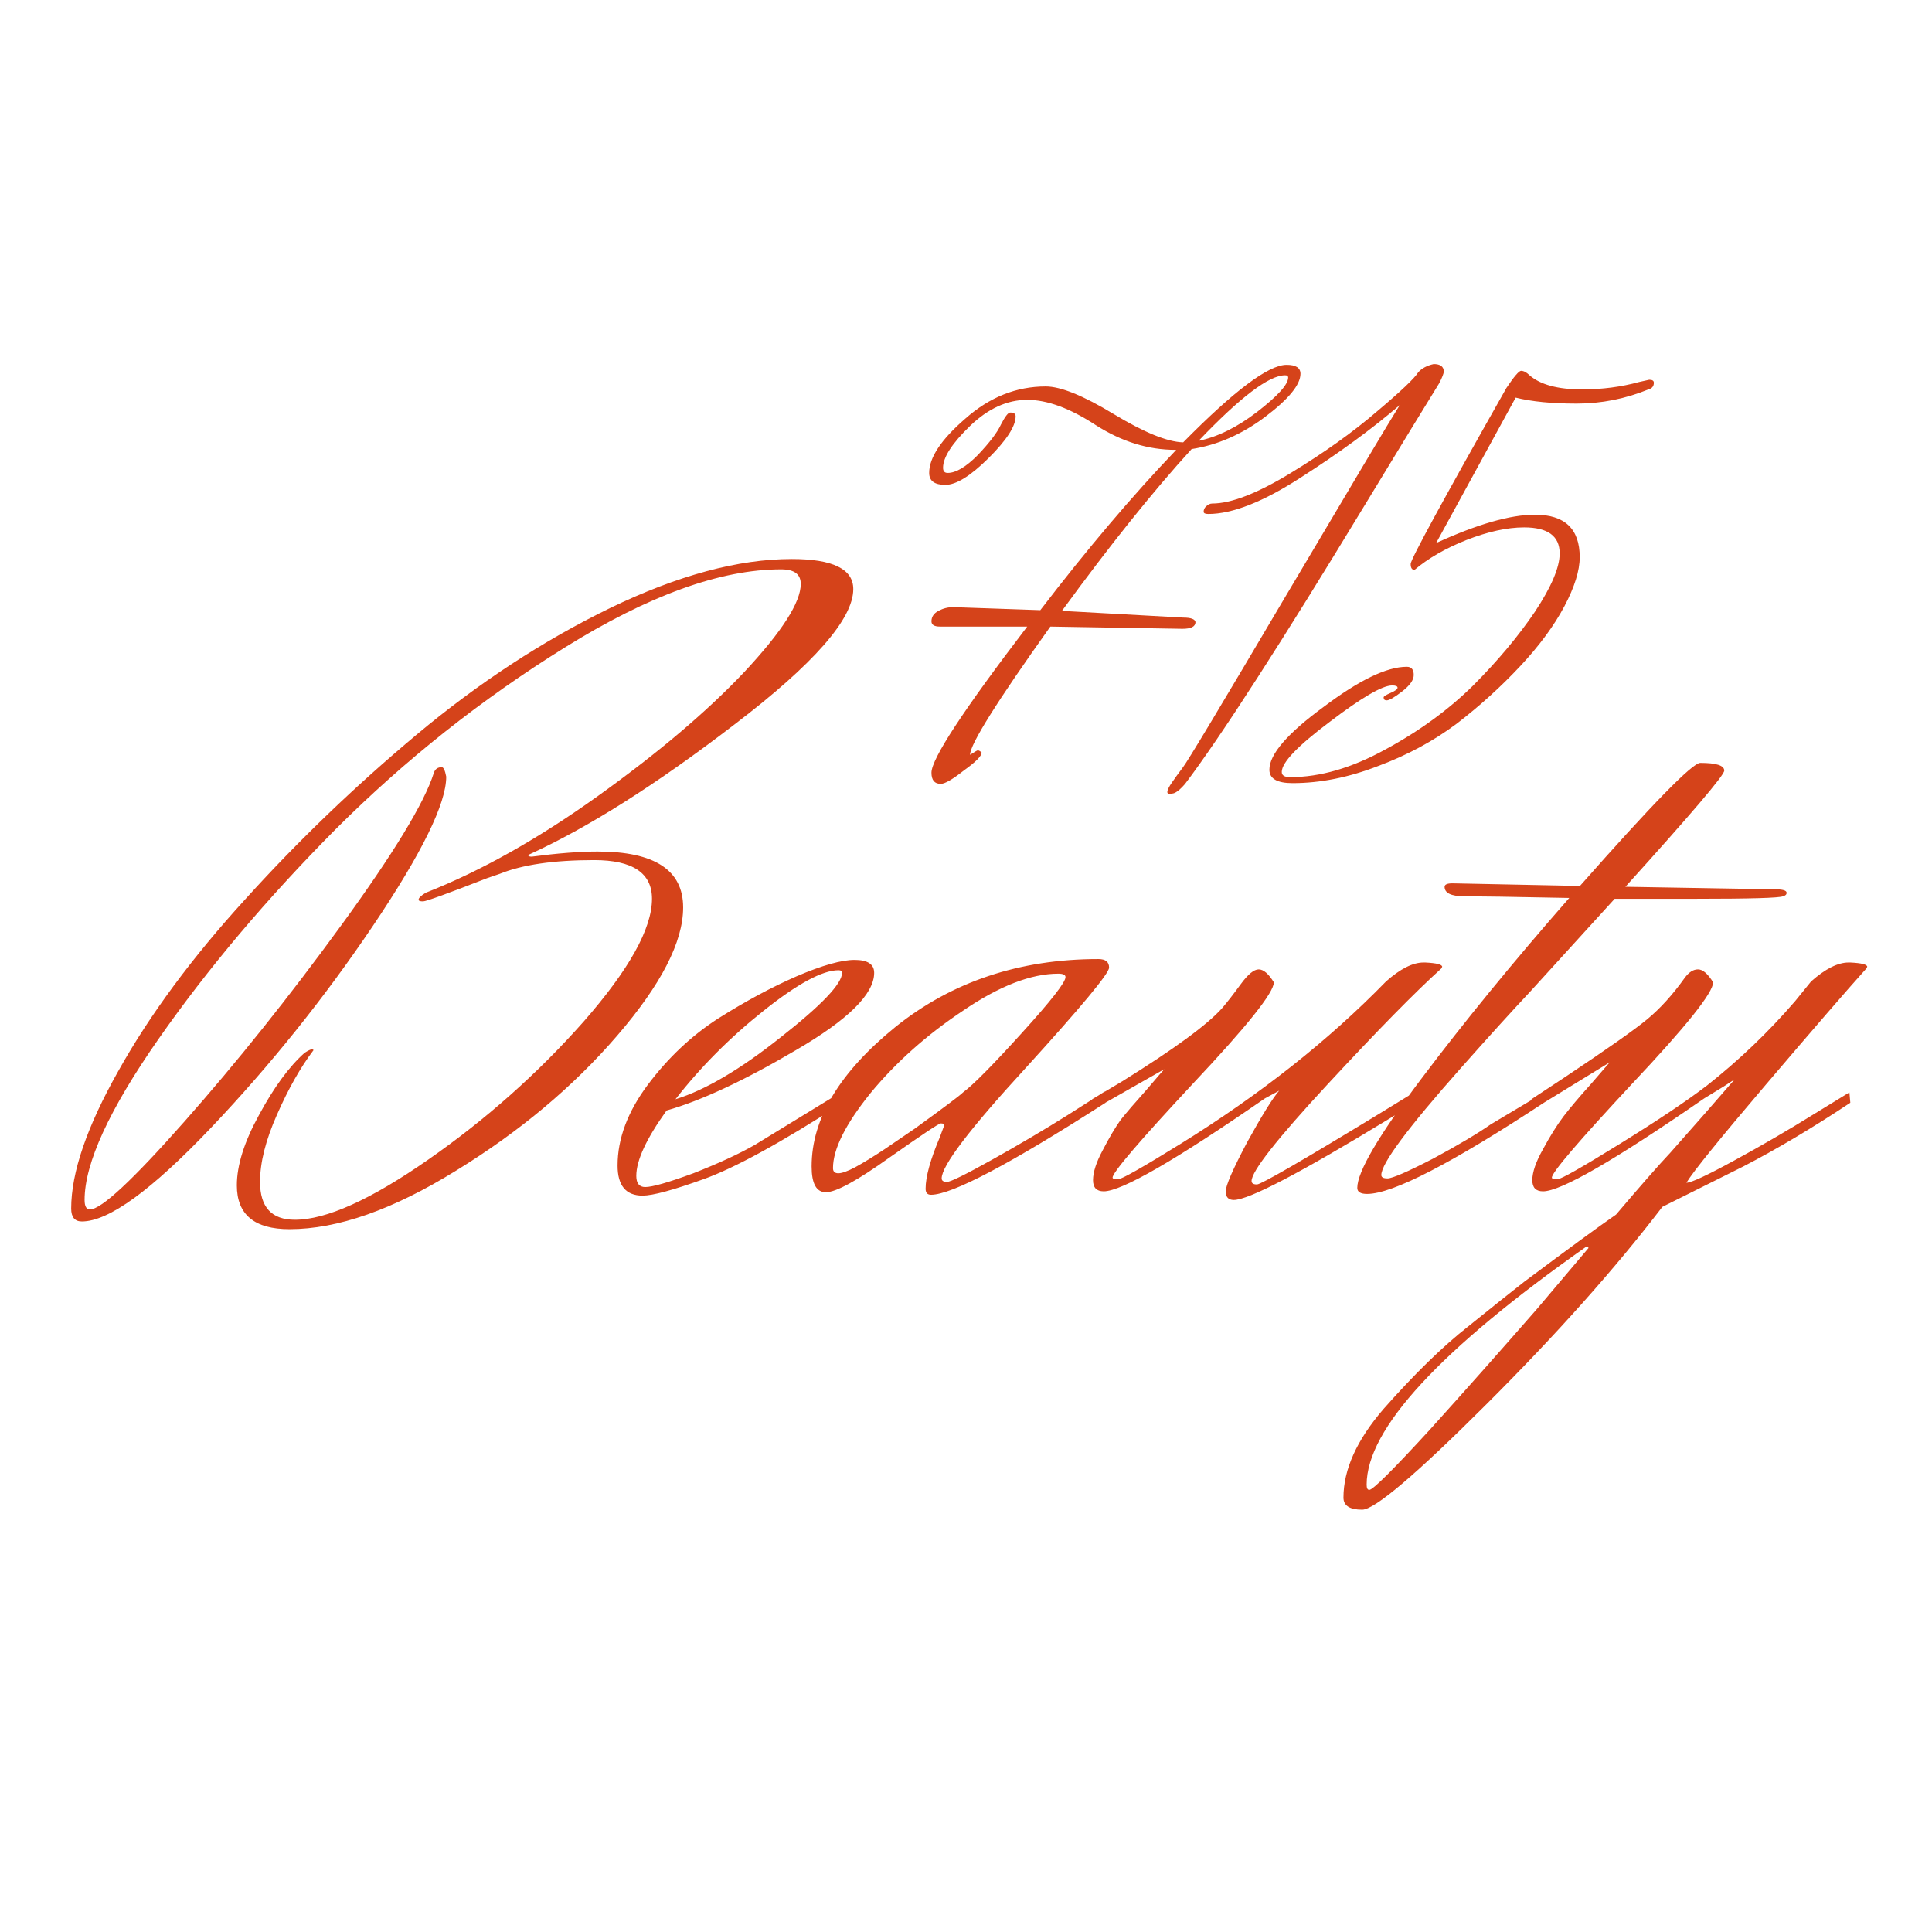 <?xml version="1.0" encoding="UTF-8"?> <svg xmlns="http://www.w3.org/2000/svg" width="32" height="32" viewBox="0 0 32 32" fill="none"><g clip-path="url(#clip0_71_327)"><path d="M21.336 6.253C21.336 6.228 21.319 6.216 21.285 6.216C21.02 6.216 20.543 6.578 19.852 7.302C20.168 7.237 20.492 7.076 20.824 6.821C21.165 6.557 21.336 6.368 21.336 6.253ZM19.584 10.415L17.397 10.378C16.511 11.621 16.067 12.329 16.067 12.502C16.144 12.452 16.187 12.428 16.195 12.428C16.212 12.428 16.234 12.44 16.259 12.465C16.259 12.522 16.161 12.621 15.965 12.761C15.778 12.909 15.65 12.983 15.582 12.983C15.479 12.983 15.428 12.922 15.428 12.798C15.428 12.568 15.957 11.761 17.014 10.378H15.569C15.475 10.378 15.428 10.349 15.428 10.291C15.428 10.217 15.466 10.159 15.543 10.118C15.62 10.077 15.701 10.056 15.786 10.056L17.231 10.106C18.007 9.093 18.757 8.208 19.482 7.451H19.469C19.017 7.451 18.578 7.315 18.152 7.043C17.725 6.763 17.346 6.623 17.014 6.623C16.681 6.623 16.366 6.767 16.067 7.055C15.769 7.344 15.62 7.574 15.62 7.747C15.62 7.805 15.645 7.833 15.697 7.833C15.833 7.833 15.999 7.735 16.195 7.537C16.391 7.331 16.519 7.162 16.579 7.031C16.647 6.899 16.698 6.833 16.732 6.833C16.792 6.833 16.822 6.854 16.822 6.895C16.822 7.06 16.673 7.29 16.374 7.587C16.076 7.883 15.837 8.031 15.658 8.031C15.479 8.031 15.39 7.965 15.39 7.833C15.39 7.578 15.59 7.278 15.991 6.932C16.391 6.578 16.835 6.401 17.32 6.401C17.568 6.401 17.943 6.553 18.446 6.858C18.949 7.162 19.332 7.319 19.597 7.327C20.441 6.471 21.012 6.043 21.31 6.043C21.463 6.043 21.54 6.092 21.54 6.191C21.54 6.372 21.344 6.611 20.952 6.907C20.568 7.195 20.163 7.372 19.737 7.438C19.098 8.138 18.382 9.031 17.589 10.118L19.597 10.229C19.724 10.229 19.793 10.254 19.801 10.303C19.801 10.378 19.729 10.415 19.584 10.415ZM20.013 8.513C19.962 8.513 19.936 8.5 19.936 8.476C19.936 8.443 19.949 8.414 19.974 8.389C20.008 8.356 20.043 8.34 20.077 8.34C20.392 8.34 20.827 8.171 21.381 7.833C21.935 7.496 22.408 7.158 22.8 6.821C23.201 6.483 23.431 6.265 23.491 6.166C23.55 6.1 23.636 6.055 23.746 6.03C23.857 6.03 23.913 6.072 23.913 6.154C23.913 6.187 23.887 6.253 23.836 6.351C23.631 6.681 23.226 7.344 22.621 8.34C21.223 10.645 20.226 12.193 19.629 12.983C19.535 13.091 19.463 13.144 19.412 13.144C19.403 13.152 19.399 13.156 19.399 13.156C19.356 13.156 19.335 13.144 19.335 13.119C19.335 13.086 19.36 13.033 19.412 12.959C19.463 12.885 19.523 12.802 19.591 12.712C19.659 12.629 20.23 11.678 21.304 9.859C22.387 8.031 23.013 6.981 23.184 6.71C22.724 7.105 22.178 7.504 21.547 7.908C20.925 8.311 20.413 8.513 20.013 8.513ZM25.104 6.586L23.787 8.994C24.469 8.682 25.014 8.525 25.424 8.525C25.918 8.525 26.165 8.76 26.165 9.229C26.165 9.451 26.08 9.723 25.91 10.044C25.739 10.365 25.496 10.695 25.181 11.032C24.865 11.37 24.516 11.687 24.132 11.983C23.748 12.271 23.314 12.506 22.828 12.687C22.342 12.876 21.869 12.971 21.409 12.971C21.153 12.971 21.025 12.897 21.025 12.749C21.025 12.494 21.323 12.148 21.92 11.711C22.508 11.267 22.968 11.044 23.301 11.044C23.378 11.044 23.416 11.09 23.416 11.18C23.416 11.263 23.352 11.353 23.224 11.452C23.096 11.551 23.011 11.6 22.968 11.6C22.934 11.6 22.917 11.584 22.917 11.551C22.917 11.534 22.956 11.51 23.032 11.477C23.109 11.444 23.148 11.415 23.148 11.39C23.148 11.366 23.118 11.353 23.058 11.353C22.896 11.353 22.551 11.555 22.022 11.958C21.494 12.354 21.23 12.629 21.23 12.786C21.23 12.844 21.276 12.872 21.37 12.872C21.865 12.872 22.389 12.72 22.943 12.415C23.506 12.111 23.991 11.757 24.401 11.353C24.81 10.942 25.151 10.534 25.424 10.131C25.696 9.719 25.833 9.398 25.833 9.167C25.833 8.879 25.637 8.735 25.245 8.735C24.963 8.735 24.644 8.805 24.286 8.945C23.936 9.085 23.651 9.25 23.429 9.439C23.386 9.439 23.365 9.406 23.365 9.34C23.365 9.266 23.893 8.295 24.951 6.426C25.078 6.236 25.159 6.142 25.194 6.142C25.236 6.142 25.283 6.166 25.334 6.216C25.513 6.372 25.803 6.45 26.204 6.45C26.536 6.45 26.852 6.409 27.15 6.327L27.316 6.29C27.367 6.29 27.393 6.306 27.393 6.339C27.393 6.397 27.363 6.434 27.303 6.45C26.92 6.607 26.523 6.685 26.114 6.685C25.705 6.685 25.368 6.652 25.104 6.586Z" fill="#D5431A"></path><path d="M7.317 12.707C7.346 12.707 7.371 12.759 7.391 12.864C7.391 13.31 6.987 14.132 6.181 15.329C5.374 16.526 4.479 17.642 3.496 18.678C2.512 19.713 1.799 20.231 1.356 20.231C1.238 20.231 1.179 20.16 1.179 20.017C1.179 19.419 1.44 18.659 1.961 17.737C2.482 16.806 3.181 15.861 4.056 14.902C4.932 13.932 5.881 13.021 6.904 12.165C7.927 11.31 8.994 10.612 10.105 10.071C11.227 9.529 12.23 9.259 13.115 9.259C13.794 9.259 14.133 9.425 14.133 9.757C14.133 10.251 13.479 10.997 12.171 11.995C10.873 12.992 9.732 13.714 8.748 14.161C8.748 14.18 8.768 14.189 8.807 14.189C9.24 14.132 9.604 14.104 9.899 14.104C10.843 14.104 11.315 14.412 11.315 15.03C11.315 15.6 10.951 16.308 10.223 17.153C9.496 17.998 8.605 18.744 7.553 19.39C6.51 20.036 5.591 20.359 4.794 20.359C4.214 20.359 3.923 20.117 3.923 19.633C3.923 19.3 4.046 18.91 4.292 18.464C4.538 18.008 4.789 17.666 5.045 17.438C5.104 17.4 5.143 17.381 5.163 17.381C5.183 17.381 5.192 17.386 5.192 17.395C4.976 17.68 4.774 18.037 4.587 18.464C4.401 18.882 4.307 19.253 4.307 19.576C4.307 19.994 4.499 20.203 4.883 20.203C5.404 20.203 6.142 19.87 7.096 19.205C8.05 18.54 8.905 17.78 9.663 16.925C10.42 16.061 10.799 15.381 10.799 14.887C10.799 14.46 10.479 14.246 9.84 14.246C9.171 14.246 8.65 14.322 8.276 14.474L8.069 14.545C7.41 14.802 7.056 14.93 7.007 14.93C6.958 14.93 6.933 14.921 6.933 14.902C6.933 14.873 6.973 14.835 7.051 14.787C7.966 14.427 8.92 13.89 9.914 13.177C10.907 12.465 11.714 11.781 12.333 11.125C12.953 10.46 13.263 9.976 13.263 9.672C13.263 9.51 13.155 9.43 12.938 9.43C11.935 9.43 10.74 9.862 9.353 10.726C7.976 11.581 6.712 12.584 5.561 13.733C4.42 14.883 3.442 16.041 2.625 17.21C1.809 18.378 1.401 19.267 1.401 19.875C1.401 19.979 1.43 20.032 1.489 20.032C1.676 20.032 2.197 19.547 3.053 18.578C3.919 17.599 4.784 16.517 5.65 15.329C6.515 14.142 7.027 13.301 7.184 12.807C7.204 12.74 7.248 12.707 7.317 12.707ZM13.947 16.113C13.947 16.084 13.928 16.07 13.889 16.07C13.623 16.07 13.21 16.293 12.649 16.74C12.088 17.186 11.602 17.675 11.188 18.207C11.68 18.055 12.261 17.713 12.93 17.181C13.608 16.649 13.947 16.293 13.947 16.113ZM10.539 19.476C10.539 19.599 10.588 19.661 10.687 19.661C10.805 19.661 11.07 19.585 11.484 19.433C11.897 19.271 12.236 19.115 12.502 18.963L13.947 18.079L13.962 18.265C12.93 18.93 12.157 19.352 11.646 19.533C11.144 19.713 10.81 19.803 10.643 19.803C10.367 19.803 10.229 19.637 10.229 19.305C10.229 18.858 10.397 18.412 10.731 17.965C11.066 17.519 11.454 17.153 11.897 16.868C12.349 16.583 12.782 16.35 13.195 16.17C13.618 15.989 13.938 15.899 14.154 15.899C14.37 15.899 14.479 15.97 14.479 16.113C14.479 16.464 14.046 16.892 13.18 17.395C12.325 17.899 11.611 18.231 11.041 18.393C10.707 18.858 10.539 19.219 10.539 19.476ZM18.297 18.079L18.311 18.265C16.728 19.281 15.764 19.789 15.42 19.789C15.361 19.789 15.331 19.756 15.331 19.689C15.331 19.49 15.41 19.205 15.567 18.834L15.641 18.635C15.641 18.616 15.621 18.607 15.582 18.607C15.552 18.607 15.267 18.797 14.726 19.177C14.195 19.556 13.846 19.747 13.679 19.747C13.521 19.747 13.443 19.604 13.443 19.319C13.443 18.53 13.905 17.761 14.829 17.011C15.764 16.26 16.885 15.885 18.193 15.885C18.311 15.885 18.37 15.932 18.37 16.027C18.37 16.122 17.908 16.678 16.983 17.695C16.059 18.701 15.597 19.309 15.597 19.518C15.597 19.556 15.626 19.576 15.685 19.576C15.744 19.576 15.995 19.452 16.438 19.205C16.88 18.958 17.298 18.711 17.692 18.464L18.297 18.079ZM15.951 18.093C16.118 17.97 16.442 17.642 16.924 17.11C17.407 16.578 17.648 16.27 17.648 16.184C17.648 16.146 17.608 16.127 17.529 16.127C17.077 16.127 16.551 16.331 15.951 16.74C15.351 17.139 14.839 17.595 14.416 18.108C14.003 18.621 13.797 19.034 13.797 19.348C13.797 19.404 13.826 19.433 13.885 19.433C13.944 19.433 14.038 19.4 14.165 19.333C14.303 19.257 14.466 19.157 14.652 19.034C14.849 18.901 15.016 18.787 15.154 18.692C15.626 18.35 15.892 18.151 15.951 18.093ZM20.243 16.697C20.332 16.593 20.435 16.459 20.553 16.298C20.671 16.137 20.769 16.056 20.848 16.056C20.927 16.056 21.01 16.127 21.099 16.27C21.099 16.441 20.651 17.001 19.756 17.951C18.871 18.901 18.428 19.419 18.428 19.504C18.428 19.523 18.458 19.533 18.517 19.533C18.576 19.533 18.92 19.338 19.55 18.948C20.868 18.131 22.004 17.234 22.958 16.255C23.194 16.046 23.4 15.942 23.578 15.942C23.587 15.942 23.597 15.942 23.607 15.942C23.794 15.951 23.887 15.975 23.887 16.013L23.873 16.041C23.45 16.422 22.82 17.063 21.984 17.965C21.148 18.868 20.73 19.4 20.73 19.561C20.73 19.599 20.759 19.618 20.819 19.618C20.887 19.618 21.561 19.229 22.84 18.45L23.445 18.079L23.459 18.25C23.341 18.326 23.189 18.421 23.002 18.535C21.537 19.428 20.681 19.875 20.435 19.875C20.346 19.875 20.302 19.827 20.302 19.732C20.302 19.637 20.42 19.366 20.656 18.92C20.902 18.474 21.079 18.189 21.187 18.065L20.951 18.193C19.466 19.219 18.576 19.732 18.281 19.732C18.163 19.732 18.104 19.671 18.104 19.547C18.104 19.414 18.158 19.248 18.266 19.048C18.374 18.839 18.473 18.673 18.561 18.549C18.659 18.426 18.802 18.26 18.989 18.051C19.176 17.832 19.274 17.718 19.284 17.709L18.133 18.364L18.089 18.207L18.591 17.908C19.446 17.376 19.997 16.973 20.243 16.697ZM25.594 18.25C24.049 19.267 23.066 19.775 22.643 19.775C22.535 19.775 22.481 19.742 22.481 19.675C22.481 19.409 22.835 18.806 23.543 17.866C24.251 16.925 25.067 15.928 25.992 14.873C25.048 14.854 24.467 14.845 24.251 14.845C24.035 14.845 23.927 14.792 23.927 14.688C23.927 14.65 23.971 14.631 24.059 14.631L26.169 14.674C27.369 13.315 28.033 12.636 28.161 12.636C28.427 12.636 28.559 12.678 28.559 12.764C28.559 12.84 28.013 13.481 26.922 14.688L29.4 14.73C29.528 14.73 29.592 14.749 29.592 14.787C29.592 14.816 29.572 14.835 29.533 14.845C29.474 14.873 28.987 14.887 28.072 14.887H26.744C26.105 15.59 25.638 16.103 25.343 16.426C25.048 16.74 24.664 17.163 24.192 17.695C23.317 18.683 22.879 19.271 22.879 19.462C22.879 19.5 22.913 19.518 22.982 19.518C23.061 19.518 23.312 19.409 23.735 19.191C24.158 18.963 24.477 18.773 24.694 18.621L25.579 18.093L25.594 18.25ZM27.903 16.198C27.972 16.103 28.046 16.056 28.124 16.056C28.203 16.056 28.286 16.127 28.375 16.27C28.375 16.441 27.927 17.001 27.032 17.951C26.147 18.901 25.704 19.419 25.704 19.504C25.704 19.523 25.734 19.533 25.793 19.533C25.852 19.533 26.196 19.338 26.826 18.948C27.455 18.559 27.937 18.236 28.272 17.98C28.803 17.561 29.29 17.096 29.732 16.583L29.998 16.255C30.234 16.046 30.441 15.942 30.618 15.942C30.627 15.942 30.637 15.942 30.647 15.942C30.834 15.951 30.927 15.975 30.927 16.013L30.913 16.041C30.588 16.402 30.037 17.039 29.26 17.951C28.483 18.863 28.041 19.409 27.932 19.59C28.011 19.59 28.277 19.466 28.729 19.219C29.181 18.972 29.614 18.721 30.027 18.464L30.632 18.093L30.647 18.265C30.018 18.683 29.427 19.034 28.877 19.319L27.534 19.989C26.757 21.005 25.788 22.093 24.627 23.252C23.457 24.421 22.768 25.005 22.562 25.005C22.355 25.005 22.252 24.938 22.252 24.805C22.252 24.34 22.473 23.851 22.916 23.337C23.427 22.758 23.895 22.302 24.318 21.97C24.731 21.637 25.041 21.39 25.247 21.229C25.985 20.677 26.491 20.307 26.767 20.117C27.17 19.642 27.47 19.3 27.667 19.091C28.08 18.625 28.434 18.222 28.729 17.88L28.552 17.994C28.414 18.079 28.306 18.146 28.227 18.193C26.742 19.219 25.852 19.732 25.557 19.732C25.439 19.732 25.38 19.671 25.38 19.547C25.38 19.414 25.439 19.243 25.557 19.034C25.675 18.816 25.788 18.635 25.896 18.492C26.005 18.35 26.157 18.169 26.354 17.951C26.55 17.723 26.654 17.604 26.663 17.595L25.409 18.364L25.365 18.207L25.926 17.837C26.624 17.372 27.077 17.053 27.283 16.882C27.5 16.702 27.706 16.474 27.903 16.198ZM22.68 24.677C22.739 24.677 23.073 24.345 23.683 23.68C24.283 23.015 24.873 22.349 25.454 21.684L26.309 20.673C26.309 20.654 26.3 20.644 26.28 20.644C23.85 22.354 22.636 23.67 22.636 24.591C22.636 24.648 22.65 24.677 22.68 24.677Z" fill="#D5431A"></path></g><defs><clipPath id="clip0_71_327"><rect width="30" height="19" fill="white" transform="translate(1 6)"></rect></clipPath></defs></svg> 